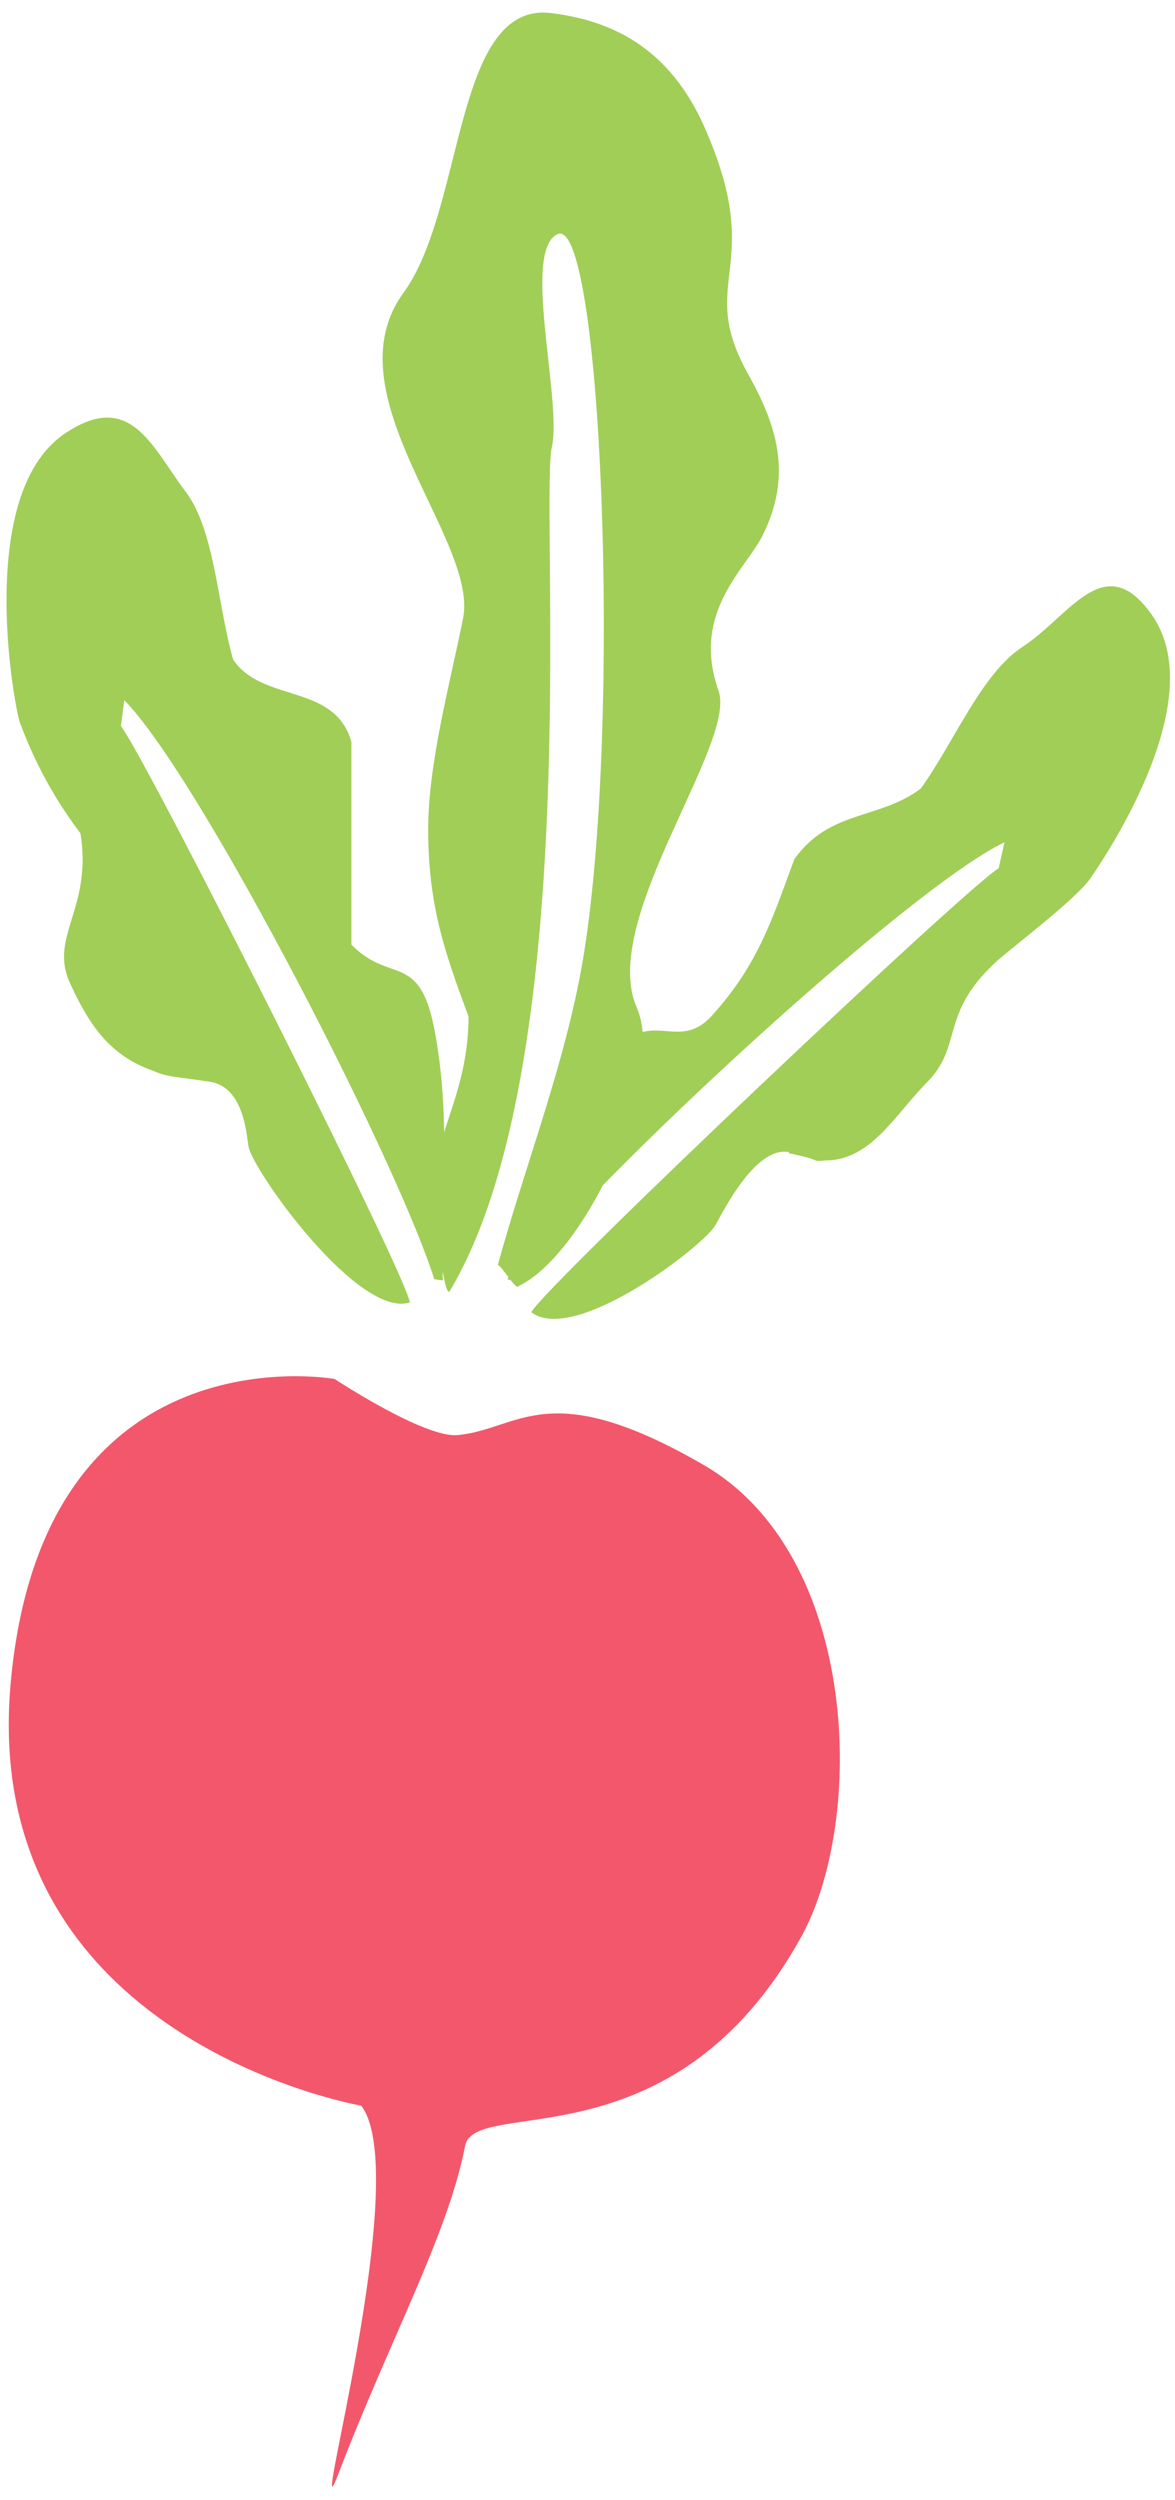 <svg id="Layer_1" data-name="Layer 1" xmlns="http://www.w3.org/2000/svg" viewBox="0 0 90.28 192"><defs><style>.cls-1{fill:#a1ce57;}.cls-2{fill:#f3576b;}</style></defs><path class="cls-1" d="M39.82,98.83c-.27.13-1.27-1.6-1.57-1.68,2.2-8,5.33-15.84,6.63-24C47.78,54.92,46.2,16.23,42.8,18c-2.75,1.41.5,13.1-.44,16.52-.79,5.84,2.52,47.49-7.83,64.68-.41.29-.89-4.44-1.09-4.91C32.1,88.55,36,85.1,36,78.06c-1.87-5-3.11-8.63-3.1-14.39,0-5.05,1.67-11.14,2.68-16.18,1.19-6.06-10.29-17.2-4.58-25C35.73,16,34.85.13,42.32,1c4.72.58,9.12,2.68,11.82,8.79,4.8,10.9-.73,11.66,3.34,18.94,2.2,3.93,3.46,7.75,1.08,12.46-1.31,2.56-5.47,5.9-3.35,11.86,1.43,4.07-9.21,17.66-6.29,24.32,2.33,5.33-3.85,18.92-9.1,21.42"/><path class="cls-1" d="M11.79,82.25c-3.33-1.17-4.89-3.44-6.4-6.72C3.72,71.94,7.12,69.79,6.18,64a32.76,32.76,0,0,1-4.7-8.65c-.62-2.43-3.1-17.47,3.43-22,5.09-3.49,6.72.91,9.33,4.38,2.27,3,2.45,8.6,3.67,12.92C20.14,54,25.76,52.46,27,57c0,5.19,0,10.38,0,15.55,2.94,3,5.13.61,6.31,6.18,1.37,6.78.58,12.51.71,19.6-.21,0-.44-.06-.65-.08-3-9.42-18.08-38.66-23.82-44.47-.09.68-.18,1.37-.26,2,1.7,2,21.88,42,22.2,44.25-3.89,1.25-11.83-9.78-12.38-11.9-.17-.68-.25-4.64-3-5.05s-3.32-.37-4.36-.85"/><path class="cls-2" d="M26,190c3.88-10.17,8.45-18.46,9.73-25.17.74-3.89,15.93,1.72,25.79-16,5-8.93,4.57-29.36-7.46-36.32s-14.17-2.7-18.93-2.29c-2.57.21-9.42-4.31-9.42-4.31S3.28,101.85.82,129.27s26.93,32.45,26.93,32.45C31.84,167,23.44,196.67,26,190"/><path class="cls-1" d="M60.65,88.49c-2.73-.55-5.34,5.11-5.74,5.7-1.24,1.81-10.85,9.08-14.09,6.59,1.06-2,33.65-32.84,35.91-34.09.14-.66.3-1.34.45-2C69.81,68.2,45.64,90.56,39.67,98.42L39,98.27c2.53-6.62,4.13-10.71,7.71-16.63,3-4.83,5.23-.56,8-3.65,3.48-3.85,4.55-7.18,6.32-12,2.72-3.82,6.49-3,9.72-5.43,2.61-3.64,4.66-8.83,7.83-10.89,3.64-2.39,6.27-7.54,9.87-2.52,4.62,6.42-3.21,18.16-4.62,20.24-1.18,1.73-6.14,5.4-7.36,6.54-4.3,4-2.46,6.39-5.25,9.2-2.53,2.57-4.31,6-7.84,6-1.15.1,0,0-2.79-.56"/></svg>